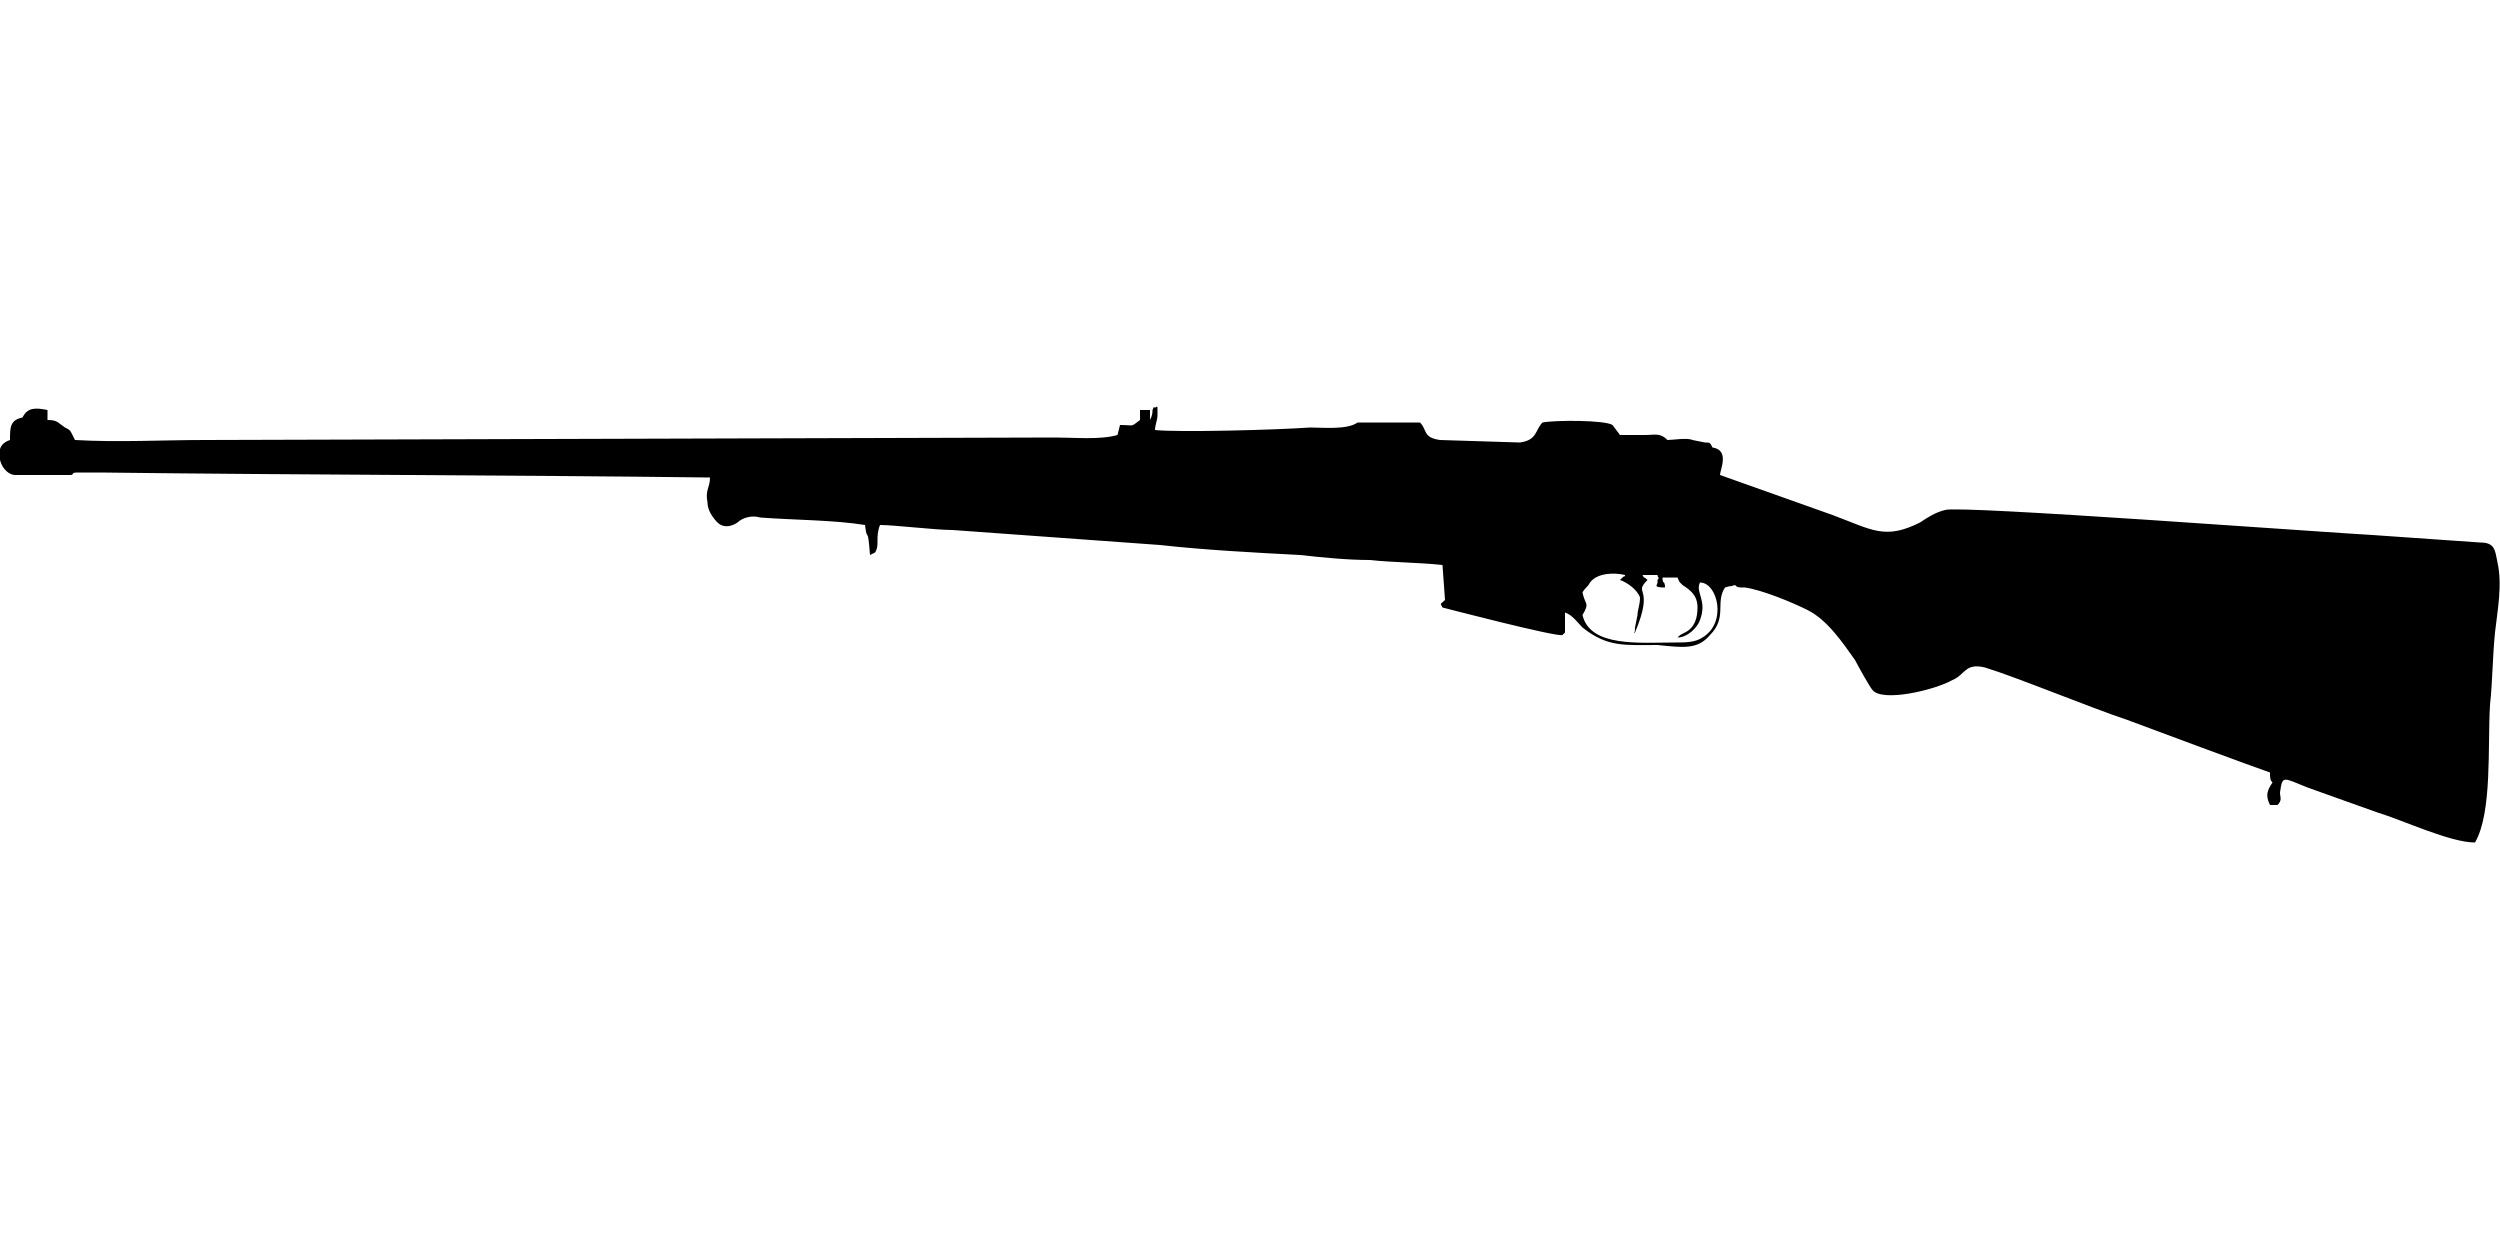 <?xml version="1.0" encoding="UTF-8"?>
<!DOCTYPE svg PUBLIC "-//W3C//DTD SVG 1.1//EN" "http://www.w3.org/Graphics/SVG/1.1/DTD/svg11.dtd">
<!-- Creator: CorelDRAW X8 -->
<svg xmlns="http://www.w3.org/2000/svg" xml:space="preserve" width="1000px" height="500px" version="1.1" style="shape-rendering:geometricPrecision; text-rendering:geometricPrecision; image-rendering:optimizeQuality; fill-rule:evenodd; clip-rule:evenodd"
viewBox="0 0 1000 500"
 xmlns:xlink="http://www.w3.org/1999/xlink">
 <defs>
  <style type="text/css">
   <![CDATA[
    .fil0 {fill:black}
   ]]>
  </style>
 </defs>
 <g id="Vrstva_x0020_1">
  <path class="fil0" d="M648 232c3,1 7,4 8,7 0,3 -1,5 -1,7l-1 5c0,4 -1,1 0,2 8,-19 -1,-15 5,-21 -2,-2 -1,0 -2,-2l6 0c0,1 1,1 0,2 0,1 0,1 0,1 0,1 -2,2 3,2 0,-3 -1,-1 -1,-4l6 0c1,2 0,1 2,3 3,2 6,4 6,9 0,4 -1,8 -5,10 -2,1 -2,1 -3,2 4,0 8,-4 9,-7 3,-8 -2,-11 0,-15 7,0 11,16 1,22 -3,2 -7,2 -11,2 -14,0 -34,2 -37,-11 3,-5 1,-4 0,-9 1,-2 2,-2 3,-4 3,-4 10,-4 14,-3 0,1 0,0 -1,1l-1 1zm-186 -60c0,-2 1,-4 1,-6 0,-5 0,-3 -1,-3 -1,0 0,-1 -1,1 0,1 0,2 -1,4l0 -4 -4 0 0 4c-4,3 -2,2 -8,2l-1 4c-7,2 -17,1 -25,1l-340 1c-17,0 -35,1 -52,0l-1 -2c-1,-2 -1,-2 -3,-3 -3,-2 -3,-3 -7,-3l0 -4c-5,-1 -8,-1 -10,3 -5,1 -5,4 -5,9 -3,1 -5,3 -4,8 1,4 4,6 6,6l22 0c2,0 0,-1 3,-1 3,0 6,0 9,0 81,1 163,1 244,2 0,4 -2,5 -1,10 0,3 2,6 4,8 2,2 5,2 8,0 2,-2 6,-3 9,-2 13,1 30,1 42,3 1,8 1,-1 2,12l2 -1c2,-3 0,-6 2,-11 6,0 22,2 29,2l83 6c18,2 37,3 56,4 9,1 19,2 28,2 9,1 20,1 29,2l1 14c-2,2 -2,1 -1,3 0,0 46,12 48,11l1 -1 0 -8c3,1 5,4 7,6 10,8 17,7 30,7 10,1 16,2 21,-4 7,-7 2,-13 6,-19 3,-1 1,0 4,-1 1,1 1,1 4,1 7,1 19,6 25,9 8,4 14,13 19,20 1,2 6,11 7,12 4,5 25,0 32,-4 5,-2 5,-7 13,-5 13,4 42,16 57,21 8,3 51,19 57,21 0,2 0,3 1,4 -2,3 -3,5 -1,9l3 0c2,-2 1,-3 1,-5 1,-7 1,-6 11,-2l28 10c10,3 29,12 39,12 7,-12 5,-39 6,-55 1,-9 1,-19 2,-29 1,-9 3,-19 1,-28 -1,-5 -1,-8 -7,-8l-43 -3c-19,-1 -166,-12 -171,-10 -4,1 -7,3 -10,5 -14,7 -19,3 -35,-3l-45 -16c0,-2 4,-10 -3,-11 -1,-2 -1,-2 -3,-2l-5 -1c-2,-1 -8,0 -10,0 -3,-3 -5,-2 -9,-2 -3,0 -7,0 -10,0l-3 -4c-3,-2 -23,-2 -28,-1 -3,3 -2,7 -9,8l-32 -1c-7,-1 -5,-4 -8,-7l-25 0c-4,3 -14,2 -19,2 -14,1 -53,2 -62,1z"/>
 </g>
</svg>
